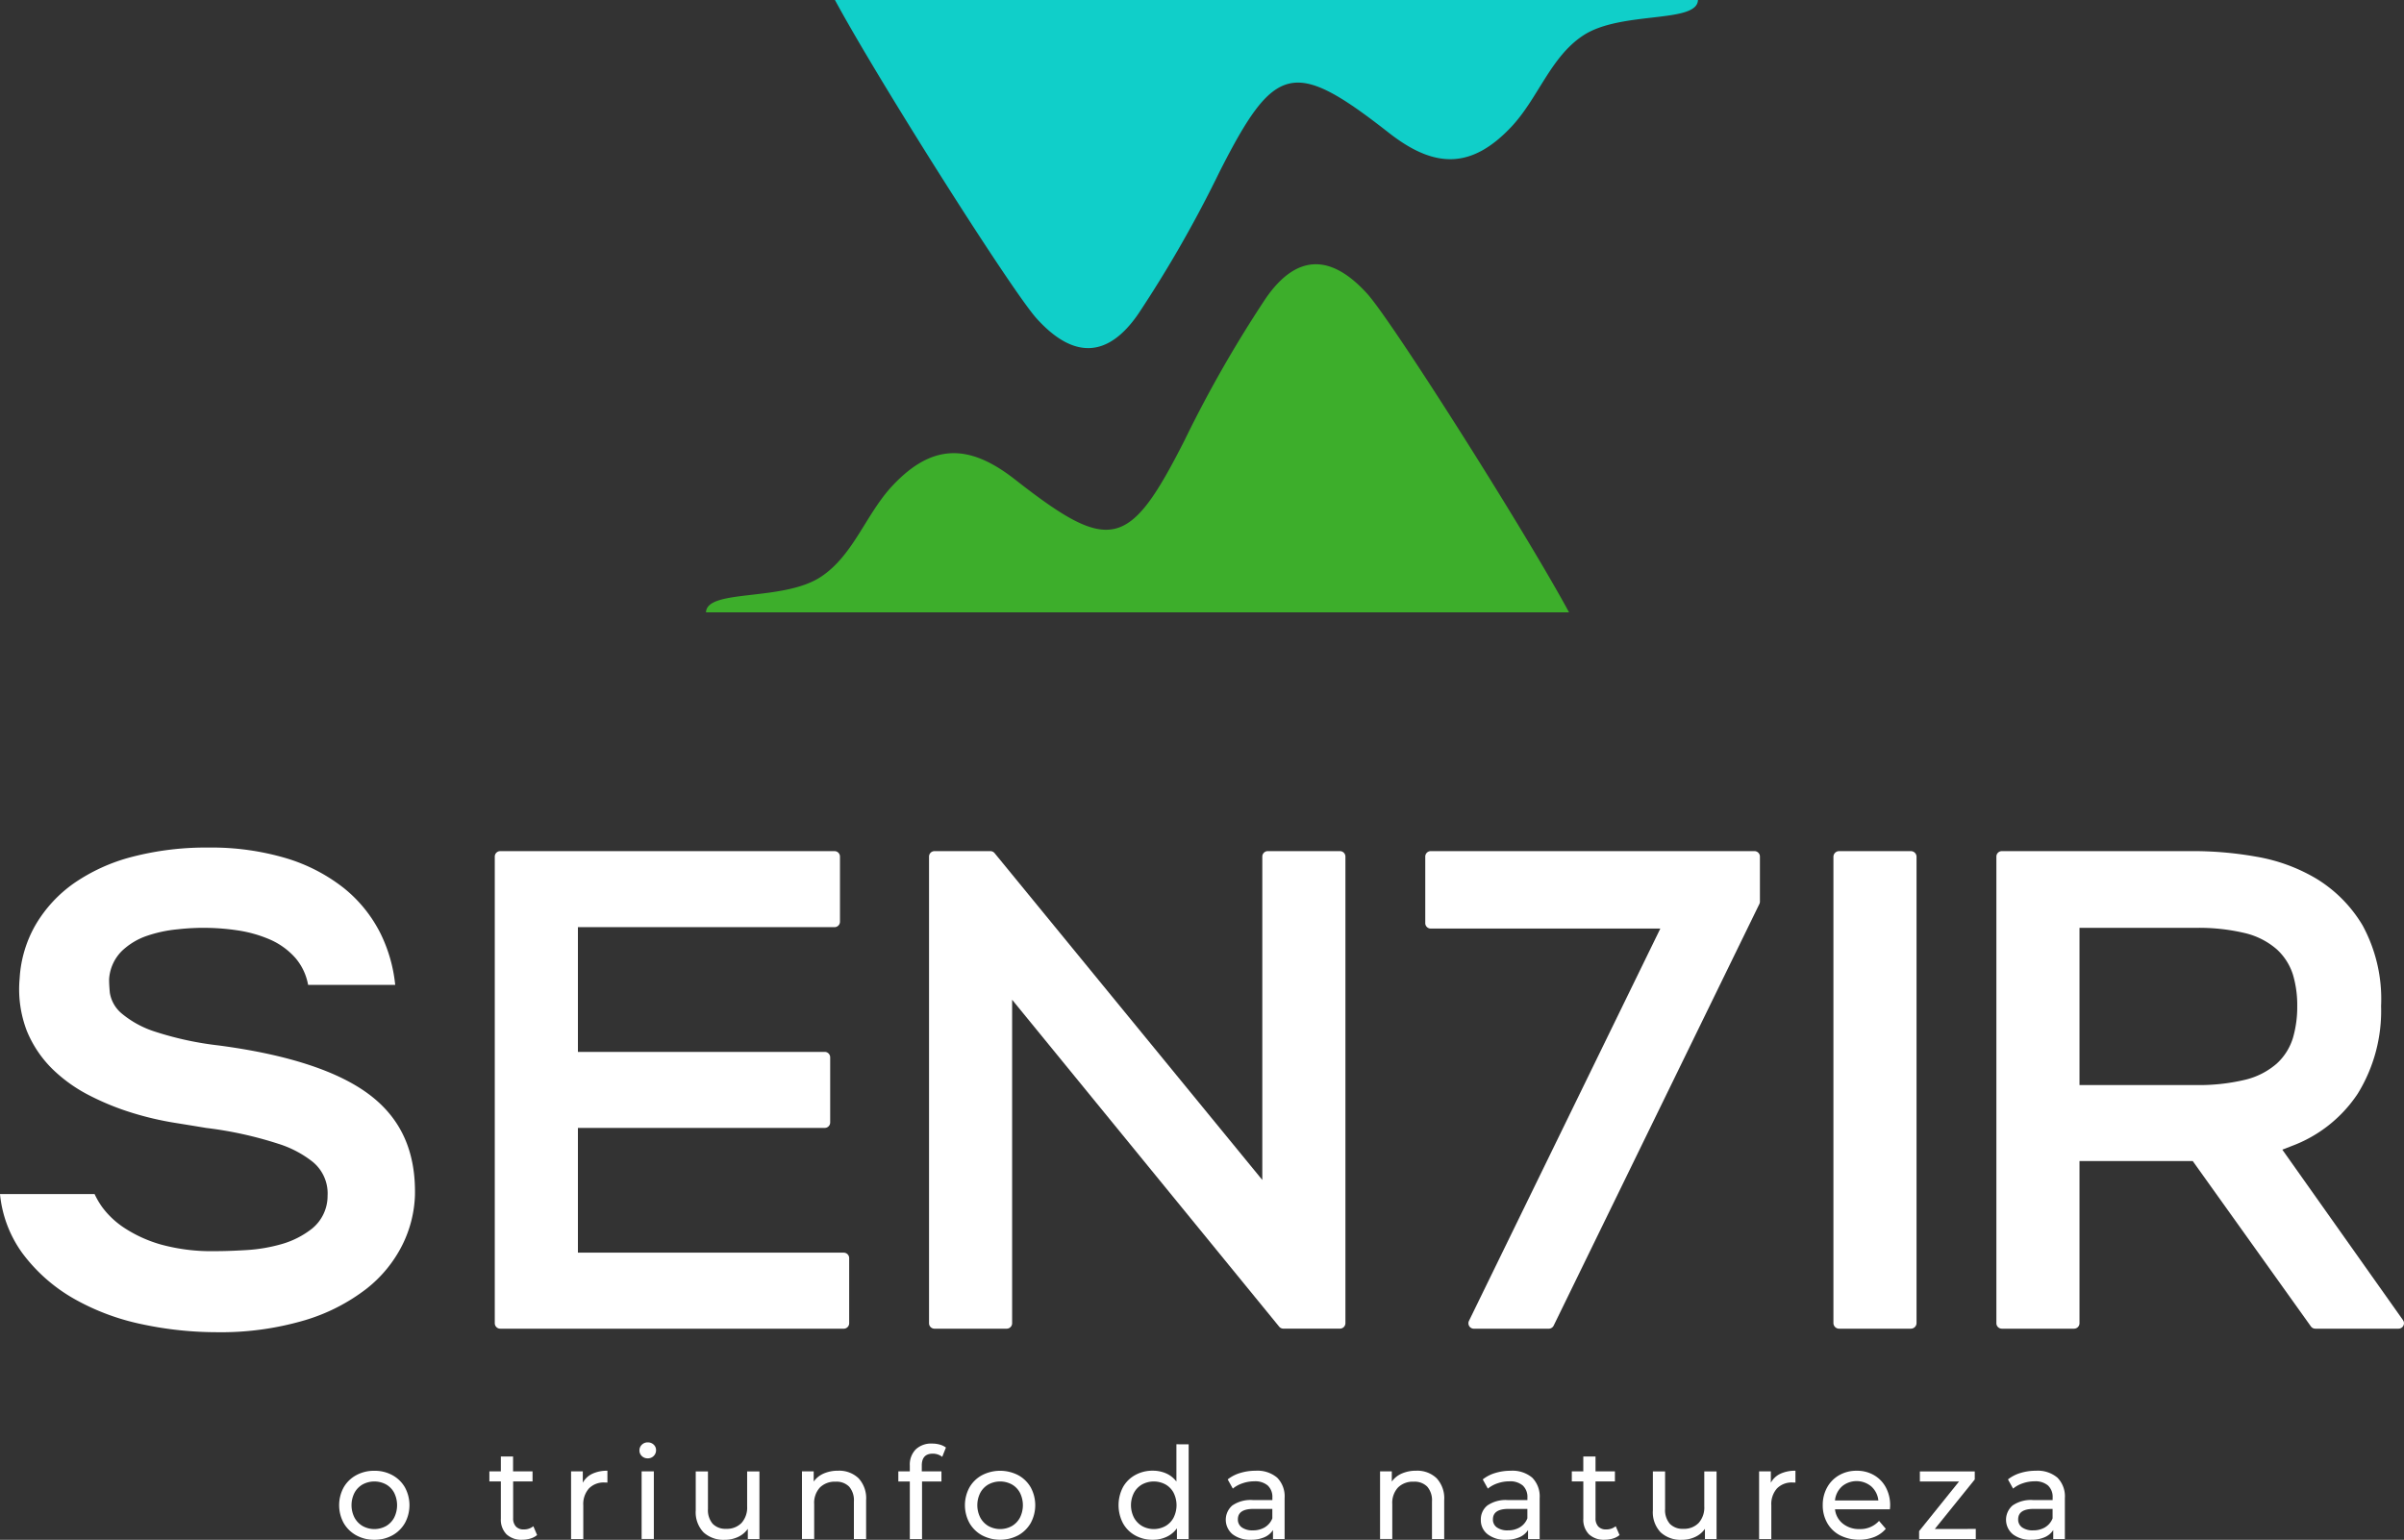 <svg id="Group_11236" data-name="Group 11236" xmlns="http://www.w3.org/2000/svg" width="275.413" height="176.46" viewBox="0 0 275.413 176.46">
  <rect x="0" y="0" width="275.413" height="176.46" fill="#333333" stroke="none"/>
  <g id="Group_2" data-name="Group 2" transform="translate(95.655 0)">
    <g id="Group_1" data-name="Group 1" transform="translate(0)">
      <path id="Path_1" data-name="Path 1" d="M427.784,321.289h98.872c-.092,2.726-8.8,1.212-13.139,4.057-3.784,2.482-5.177,7.246-8.288,10.527-4.439,4.682-8.568,4.766-13.7.856-.125-.094-.248-.191-.372-.288-10.836-8.473-13.008-7.887-19.317,4.548a140.977,140.977,0,0,1-9.308,16.278c-3.508,5.093-7.444,5.161-11.636.529C448.077,354.683,432.816,330.608,427.784,321.289Z" transform="translate(-427.784 -321.289)" fill="#10cfc9"/>
    </g>
  </g>
  <g id="Group_4" data-name="Group 4" transform="translate(80.885 30.285)">
    <g id="Group_3" data-name="Group 3" transform="translate(0)">
      <path id="Path_2" data-name="Path 2" d="M511.275,392.721H412.4c.093-2.726,8.8-1.212,13.139-4.057,3.784-2.482,5.177-7.246,8.288-10.527,4.439-4.682,8.568-4.766,13.7-.856.125.094.248.191.372.288,10.836,8.473,13.008,7.887,19.318-4.548a140.982,140.982,0,0,1,9.307-16.278c3.509-5.093,7.445-5.161,11.637-.529C490.983,359.327,506.244,383.4,511.275,392.721Z" transform="translate(-412.403 -352.829)" fill="#3dae2b"/>
    </g>
  </g>
  <g id="Group_5" data-name="Group 5" transform="translate(0 97.136)">
    <path id="Path_3" data-name="Path 3" d="M336.634,474.145a26.846,26.846,0,0,0,7.814,2.929,40.971,40.971,0,0,0,8.414.909,34.053,34.053,0,0,0,10.225-1.37,21.669,21.669,0,0,0,7.056-3.6,14.821,14.821,0,0,0,4.118-5.025,13.8,13.8,0,0,0,1.445-5.689c.1-4.961-1.557-8.7-5.065-11.421-3.57-2.767-9.427-4.7-17.41-5.755a37.194,37.194,0,0,1-7.3-1.581,11.334,11.334,0,0,1-3.768-2.038,3.908,3.908,0,0,1-1.414-2.43c-.058-.625-.083-1.136-.083-1.534a5,5,0,0,1,1.483-3.265,7.825,7.825,0,0,1,2.912-1.735,15.216,15.216,0,0,1,3.474-.73,26.23,26.23,0,0,1,6.877.128,14.728,14.728,0,0,1,3.653,1.032,8.339,8.339,0,0,1,2.981,2.168,6.535,6.535,0,0,1,1.42,3.045h9.977a17.234,17.234,0,0,0-1.684-5.895,15.679,15.679,0,0,0-4.241-5.234,19.915,19.915,0,0,0-6.608-3.4,30.051,30.051,0,0,0-8.857-1.211,33.639,33.639,0,0,0-8.73,1.059,20.923,20.923,0,0,0-6.659,3.015,15.3,15.3,0,0,0-4.389,4.73,13.879,13.879,0,0,0-1.857,6.186,13.346,13.346,0,0,0,.821,6.016,13.137,13.137,0,0,0,2.909,4.35,17.365,17.365,0,0,0,4.3,3.07,30,30,0,0,0,4.94,2,35.812,35.812,0,0,0,4.687,1.1q2.261.364,3.718.607a43.862,43.862,0,0,1,8.274,1.819,12.229,12.229,0,0,1,3.888,2.036,4.679,4.679,0,0,1,1.741,3.922,4.827,4.827,0,0,1-1.788,3.767,10.133,10.133,0,0,1-3.5,1.774,18.553,18.553,0,0,1-4.029.679q-2.049.124-3.524.122a21.9,21.9,0,0,1-6.273-.765,15.287,15.287,0,0,1-4.16-1.892,9.906,9.906,0,0,1-2.526-2.361,9.3,9.3,0,0,1-.893-1.521H328.167a13.8,13.8,0,0,0,2.563,6.771A19.2,19.2,0,0,0,336.634,474.145Z" transform="translate(-328.167 -422.449)" fill="#fff"/>
    <path id="Path_4" data-name="Path 4" d="M427.178,477.6a.625.625,0,0,0,.622-.625v-7.465a.624.624,0,0,0-.622-.624H396.723V454.59H425a.625.625,0,0,0,.624-.625V446.5a.624.624,0,0,0-.624-.623H396.723V431.583h29.4a.625.625,0,0,0,.623-.624v-7.466a.624.624,0,0,0-.623-.623h-38.3a.625.625,0,0,0-.624.623v53.479a.626.626,0,0,0,.624.625Z" transform="translate(-330.515 -422.466)" fill="#fff"/>
    <path id="Path_5" data-name="Path 5" d="M486.089,422.87h-8.273a.625.625,0,0,0-.624.623v37.062L446.522,423.1a.616.616,0,0,0-.482-.229h-6.406a.624.624,0,0,0-.624.623v53.479a.625.625,0,0,0,.624.625h8.272a.625.625,0,0,0,.624-.625V439.9l30.592,37.463a.617.617,0,0,0,.482.229h6.485a.626.626,0,0,0,.624-.625V423.493A.625.625,0,0,0,486.089,422.87Z" transform="translate(-332.576 -422.466)" fill="#fff"/>
    <path id="Path_6" data-name="Path 6" d="M536.556,428.652v-5.159a.624.624,0,0,0-.624-.623H498.839a.624.624,0,0,0-.624.623v7.628a.625.625,0,0,0,.624.623h26.307L503.224,476.7a.624.624,0,0,0,.56.9h8.579a.63.63,0,0,0,.562-.351l23.567-48.321A.635.635,0,0,0,536.556,428.652Z" transform="translate(-334.931 -422.466)" fill="#fff"/>
    <path id="Rectangle_1507" data-name="Rectangle 1507" d="M.65,0H8.872a.649.649,0,0,1,.649.649V54.077a.65.65,0,0,1-.65.65H.65a.65.65,0,0,1-.65-.65V.65A.65.65,0,0,1,.65,0Z" transform="translate(210.046 0.404)" fill="#fff"/>
    <path id="Path_7" data-name="Path 7" d="M602.387,477.336a.625.625,0,0,0,.506.261h9.534a.624.624,0,0,0,.509-.985l-13.821-19.53,1.061-.414a15.563,15.563,0,0,0,7.573-5.995,18.057,18.057,0,0,0,2.679-10.047,17.652,17.652,0,0,0-2.128-9.262,15.585,15.585,0,0,0-5.307-5.35,19.988,19.988,0,0,0-6.878-2.51,41.211,41.211,0,0,0-6.755-.634H566.98a.624.624,0,0,0-.624.623v53.479a.625.625,0,0,0,.624.625h8.273a.625.625,0,0,0,.624-.625V458.384H588.85Zm-26.51-45.672h13.241a22.736,22.736,0,0,1,5.719.6,8.568,8.568,0,0,1,3.646,1.862,6.651,6.651,0,0,1,1.859,2.935,12.294,12.294,0,0,1,.481,3.57,12.731,12.731,0,0,1-.479,3.6,6.6,6.6,0,0,1-1.861,2.981,8.524,8.524,0,0,1-3.646,1.863,22.7,22.7,0,0,1-5.719.6H575.877Z" transform="translate(-337.641 -422.466)" fill="#fff"/>
  </g>
  <path id="Path_8" data-name="Path 8" d="M370.588,504.219a3.726,3.726,0,0,1-1.44-1.411,4.272,4.272,0,0,1,0-4.08,3.666,3.666,0,0,1,1.44-1.4,4.247,4.247,0,0,1,2.077-.505,4.2,4.2,0,0,1,2.069.505,3.678,3.678,0,0,1,1.433,1.4,4.272,4.272,0,0,1,0,4.08,3.739,3.739,0,0,1-1.433,1.411,4.167,4.167,0,0,1-2.069.512A4.21,4.21,0,0,1,370.588,504.219Zm3.415-1.06a2.433,2.433,0,0,0,.929-.966,3.19,3.19,0,0,0,0-2.851,2.379,2.379,0,0,0-.929-.957,2.824,2.824,0,0,0-2.676,0,2.427,2.427,0,0,0-.936.957,3.135,3.135,0,0,0,0,2.851,2.482,2.482,0,0,0,.936.966,2.776,2.776,0,0,0,2.676,0Z" transform="translate(-329.776 -328.271)" fill="#fff"/>
  <path id="Path_9" data-name="Path 9" d="M392.021,504.122a2.1,2.1,0,0,1-.76.4,3.2,3.2,0,0,1-.936.139,2.487,2.487,0,0,1-1.813-.629,2.4,2.4,0,0,1-.643-1.8v-4.256h-1.315v-1.155h1.315v-1.7h1.4v1.7H391.5v1.155h-2.223v4.2a1.358,1.358,0,0,0,.315.965,1.169,1.169,0,0,0,.9.336,1.689,1.689,0,0,0,1.1-.366Z" transform="translate(-330.489 -328.204)" fill="#fff"/>
  <path id="Path_10" data-name="Path 10" d="M398.725,497.171a3.923,3.923,0,0,1,1.741-.352v1.36a3.045,3.045,0,0,0-.323-.014,2.36,2.36,0,0,0-1.791.68,2.691,2.691,0,0,0-.651,1.938v3.86h-1.4v-7.75h1.345v1.3A2.4,2.4,0,0,1,398.725,497.171Z" transform="translate(-330.877 -328.271)" fill="#fff"/>
  <path id="Path_11" data-name="Path 11" d="M404.731,495a.859.859,0,0,1-.271-.643.884.884,0,0,1,.271-.651.919.919,0,0,1,.68-.27.95.95,0,0,1,.68.255.844.844,0,0,1,.271.636.906.906,0,0,1-.271.665.922.922,0,0,1-.68.271A.933.933,0,0,1,404.731,495Zm-.022,1.754h1.4v7.75h-1.4Z" transform="translate(-331.202 -328.137)" fill="#fff"/>
  <path id="Path_12" data-name="Path 12" d="M418.473,496.9v7.75h-1.331v-1.17a2.825,2.825,0,0,1-1.119.929,3.5,3.5,0,0,1-1.513.329,3.38,3.38,0,0,1-2.442-.856,3.338,3.338,0,0,1-.892-2.523V496.9h1.4v4.3a2.411,2.411,0,0,0,.541,1.7,2.022,2.022,0,0,0,1.551.577,2.311,2.311,0,0,0,1.754-.673,2.641,2.641,0,0,0,.643-1.9V496.9Z" transform="translate(-331.469 -328.274)" fill="#fff"/>
  <path id="Path_13" data-name="Path 13" d="M430.329,497.676a3.361,3.361,0,0,1,.87,2.508v4.459h-1.4v-4.3a2.376,2.376,0,0,0-.542-1.7,2.032,2.032,0,0,0-1.55-.57,2.419,2.419,0,0,0-1.8.664,2.6,2.6,0,0,0-.658,1.909v3.992h-1.4v-7.75h1.345v1.171a2.737,2.737,0,0,1,1.147-.922,4.021,4.021,0,0,1,1.645-.322A3.2,3.2,0,0,1,430.329,497.676Z" transform="translate(-331.973 -328.271)" fill="#fff"/>
  <path id="Path_14" data-name="Path 14" d="M438.034,496.092v.672h2.252v1.155h-2.223v6.595h-1.4v-6.595h-1.316v-1.155h1.316v-.687a2.468,2.468,0,0,1,.673-1.828,2.55,2.55,0,0,1,1.886-.672,3.158,3.158,0,0,1,.878.117,2.144,2.144,0,0,1,.7.335l-.424,1.068a1.75,1.75,0,0,0-1.082-.365Q438.033,494.732,438.034,496.092Z" transform="translate(-332.43 -328.142)" fill="#fff"/>
  <path id="Path_15" data-name="Path 15" d="M445.252,504.219a3.715,3.715,0,0,1-1.44-1.411,4.265,4.265,0,0,1,0-4.08,3.654,3.654,0,0,1,1.44-1.4,4.5,4.5,0,0,1,4.145,0,3.678,3.678,0,0,1,1.433,1.4,4.272,4.272,0,0,1,0,4.08,3.739,3.739,0,0,1-1.433,1.411,4.452,4.452,0,0,1-4.145,0Zm3.414-1.06a2.427,2.427,0,0,0,.929-.966,3.183,3.183,0,0,0,0-2.851,2.374,2.374,0,0,0-.929-.957,2.824,2.824,0,0,0-2.676,0,2.425,2.425,0,0,0-.935.957,3.134,3.134,0,0,0,0,2.851,2.48,2.48,0,0,0,.935.966,2.776,2.776,0,0,0,2.676,0Z" transform="translate(-332.746 -328.271)" fill="#fff"/>
  <path id="Path_16" data-name="Path 16" d="M469.653,493.668v10.85h-1.345v-1.228a3.027,3.027,0,0,1-1.184.979,3.664,3.664,0,0,1-1.58.337,4.075,4.075,0,0,1-2.017-.5,3.55,3.55,0,0,1-1.4-1.4,4.473,4.473,0,0,1,0-4.13,3.562,3.562,0,0,1,1.4-1.389,4.074,4.074,0,0,1,2.017-.5,3.73,3.73,0,0,1,1.535.314,2.983,2.983,0,0,1,1.171.93v-4.27Zm-2.661,9.366a2.41,2.41,0,0,0,.935-.966,3.183,3.183,0,0,0,0-2.851,2.357,2.357,0,0,0-.935-.957,2.811,2.811,0,0,0-2.669,0,2.432,2.432,0,0,0-.935.957,3.135,3.135,0,0,0,0,2.851,2.488,2.488,0,0,0,.935.966,2.763,2.763,0,0,0,2.669,0Z" transform="translate(-333.475 -328.146)" fill="#fff"/>
  <path id="Path_17" data-name="Path 17" d="M480.3,497.609a3.054,3.054,0,0,1,.855,2.354v4.679h-1.331v-1.024a2.213,2.213,0,0,1-1,.827,3.822,3.822,0,0,1-1.542.285,3.229,3.229,0,0,1-2.084-.629,2.161,2.161,0,0,1-.036-3.3,3.678,3.678,0,0,1,2.368-.621h2.223v-.279a1.79,1.79,0,0,0-.526-1.388,2.22,2.22,0,0,0-1.55-.483,4.115,4.115,0,0,0-1.345.227,3.467,3.467,0,0,0-1.111.607l-.586-1.052a4.24,4.24,0,0,1,1.434-.738,5.983,5.983,0,0,1,1.769-.257A3.509,3.509,0,0,1,480.3,497.609Zm-1.4,5.682a2.053,2.053,0,0,0,.848-1.017v-1.082h-2.164q-1.783,0-1.783,1.2a1.083,1.083,0,0,0,.453.921,2.066,2.066,0,0,0,1.257.337A2.606,2.606,0,0,0,478.907,503.291Z" transform="translate(-333.984 -328.271)" fill="#fff"/>
  <path id="Path_18" data-name="Path 18" d="M499.3,497.676a3.365,3.365,0,0,1,.87,2.508v4.459h-1.4v-4.3a2.38,2.38,0,0,0-.541-1.7,2.035,2.035,0,0,0-1.55-.57,2.419,2.419,0,0,0-1.8.664,2.6,2.6,0,0,0-.657,1.909v3.992h-1.4v-7.75h1.345v1.171a2.739,2.739,0,0,1,1.148-.922,4.014,4.014,0,0,1,1.645-.322A3.2,3.2,0,0,1,499.3,497.676Z" transform="translate(-334.716 -328.271)" fill="#fff"/>
  <path id="Path_19" data-name="Path 19" d="M510.73,497.609a3.053,3.053,0,0,1,.855,2.354v4.679h-1.331v-1.024a2.218,2.218,0,0,1-1,.827,3.824,3.824,0,0,1-1.542.285,3.229,3.229,0,0,1-2.084-.629,2.016,2.016,0,0,1-.782-1.653,2.037,2.037,0,0,1,.745-1.645,3.681,3.681,0,0,1,2.369-.621h2.223v-.279a1.79,1.79,0,0,0-.526-1.388,2.222,2.222,0,0,0-1.55-.483,4.115,4.115,0,0,0-1.345.227,3.464,3.464,0,0,0-1.111.607l-.586-1.052a4.242,4.242,0,0,1,1.434-.738,5.984,5.984,0,0,1,1.769-.257A3.51,3.51,0,0,1,510.73,497.609Zm-1.4,5.682a2.052,2.052,0,0,0,.848-1.017v-1.082h-2.164q-1.783,0-1.783,1.2a1.083,1.083,0,0,0,.453.921,2.067,2.067,0,0,0,1.257.337A2.605,2.605,0,0,0,509.333,503.291Z" transform="translate(-335.195 -328.271)" fill="#fff"/>
  <path id="Path_20" data-name="Path 20" d="M521.17,504.122a2.1,2.1,0,0,1-.76.4,3.2,3.2,0,0,1-.936.139,2.486,2.486,0,0,1-1.813-.629,2.4,2.4,0,0,1-.643-1.8v-4.256H515.7v-1.155h1.316v-1.7h1.4v1.7h2.223v1.155h-2.223v4.2a1.363,1.363,0,0,0,.314.965,1.171,1.171,0,0,0,.9.336,1.692,1.692,0,0,0,1.1-.366Z" transform="translate(-335.626 -328.204)" fill="#fff"/>
  <path id="Path_21" data-name="Path 21" d="M532.668,496.9v7.75h-1.331v-1.17a2.828,2.828,0,0,1-1.119.929,3.5,3.5,0,0,1-1.513.329,3.379,3.379,0,0,1-2.442-.856,3.335,3.335,0,0,1-.892-2.523V496.9h1.4v4.3a2.412,2.412,0,0,0,.541,1.7,2.019,2.019,0,0,0,1.55.577,2.309,2.309,0,0,0,1.755-.673,2.638,2.638,0,0,0,.644-1.9V496.9Z" transform="translate(-336.011 -328.274)" fill="#fff"/>
  <path id="Path_22" data-name="Path 22" d="M540.468,497.171a3.926,3.926,0,0,1,1.741-.352v1.36a3.024,3.024,0,0,0-.322-.014,2.363,2.363,0,0,0-1.792.68,2.691,2.691,0,0,0-.65,1.938v3.86h-1.4v-7.75h1.346v1.3A2.4,2.4,0,0,1,540.468,497.171Z" transform="translate(-336.515 -328.271)" fill="#fff"/>
  <path id="Path_23" data-name="Path 23" d="M553.33,501.236h-6.287a2.427,2.427,0,0,0,.9,1.645,2.93,2.93,0,0,0,1.908.622,2.875,2.875,0,0,0,2.237-.936l.775.906a3.422,3.422,0,0,1-1.309.936,4.932,4.932,0,0,1-3.926-.183,3.6,3.6,0,0,1-1.47-1.411,4.049,4.049,0,0,1-.519-2.047,4.112,4.112,0,0,1,.5-2.033,3.62,3.62,0,0,1,1.39-1.411,3.949,3.949,0,0,1,2-.505,3.871,3.871,0,0,1,1.982.505,3.543,3.543,0,0,1,1.36,1.411,4.3,4.3,0,0,1,.49,2.076A4.042,4.042,0,0,1,553.33,501.236Zm-5.49-2.617a2.471,2.471,0,0,0-.8,1.608h4.971a2.491,2.491,0,0,0-.8-1.6,2.618,2.618,0,0,0-3.378-.008Z" transform="translate(-336.817 -328.271)" fill="#fff"/>
  <path id="Path_24" data-name="Path 24" d="M563.629,503.491v1.155h-6.492v-.906l4.577-5.689h-4.49V496.9h6.288v.922l-4.577,5.673Z" transform="translate(-337.275 -328.274)" fill="#fff"/>
  <path id="Path_25" data-name="Path 25" d="M573.393,497.609a3.054,3.054,0,0,1,.855,2.354v4.679h-1.331v-1.024a2.218,2.218,0,0,1-1,.827,3.827,3.827,0,0,1-1.542.285,3.228,3.228,0,0,1-2.083-.629,2.161,2.161,0,0,1-.037-3.3,3.68,3.68,0,0,1,2.369-.621h2.223v-.279a1.79,1.79,0,0,0-.526-1.388,2.222,2.222,0,0,0-1.55-.483,4.116,4.116,0,0,0-1.345.227,3.467,3.467,0,0,0-1.111.607l-.586-1.052a4.241,4.241,0,0,1,1.434-.738,5.983,5.983,0,0,1,1.769-.257A3.511,3.511,0,0,1,573.393,497.609Zm-1.4,5.682a2.053,2.053,0,0,0,.848-1.017v-1.082H570.68q-1.783,0-1.783,1.2a1.083,1.083,0,0,0,.453.921,2.066,2.066,0,0,0,1.257.337A2.606,2.606,0,0,0,572,503.291Z" transform="translate(-337.687 -328.271)" fill="#fff"/>
</svg>
